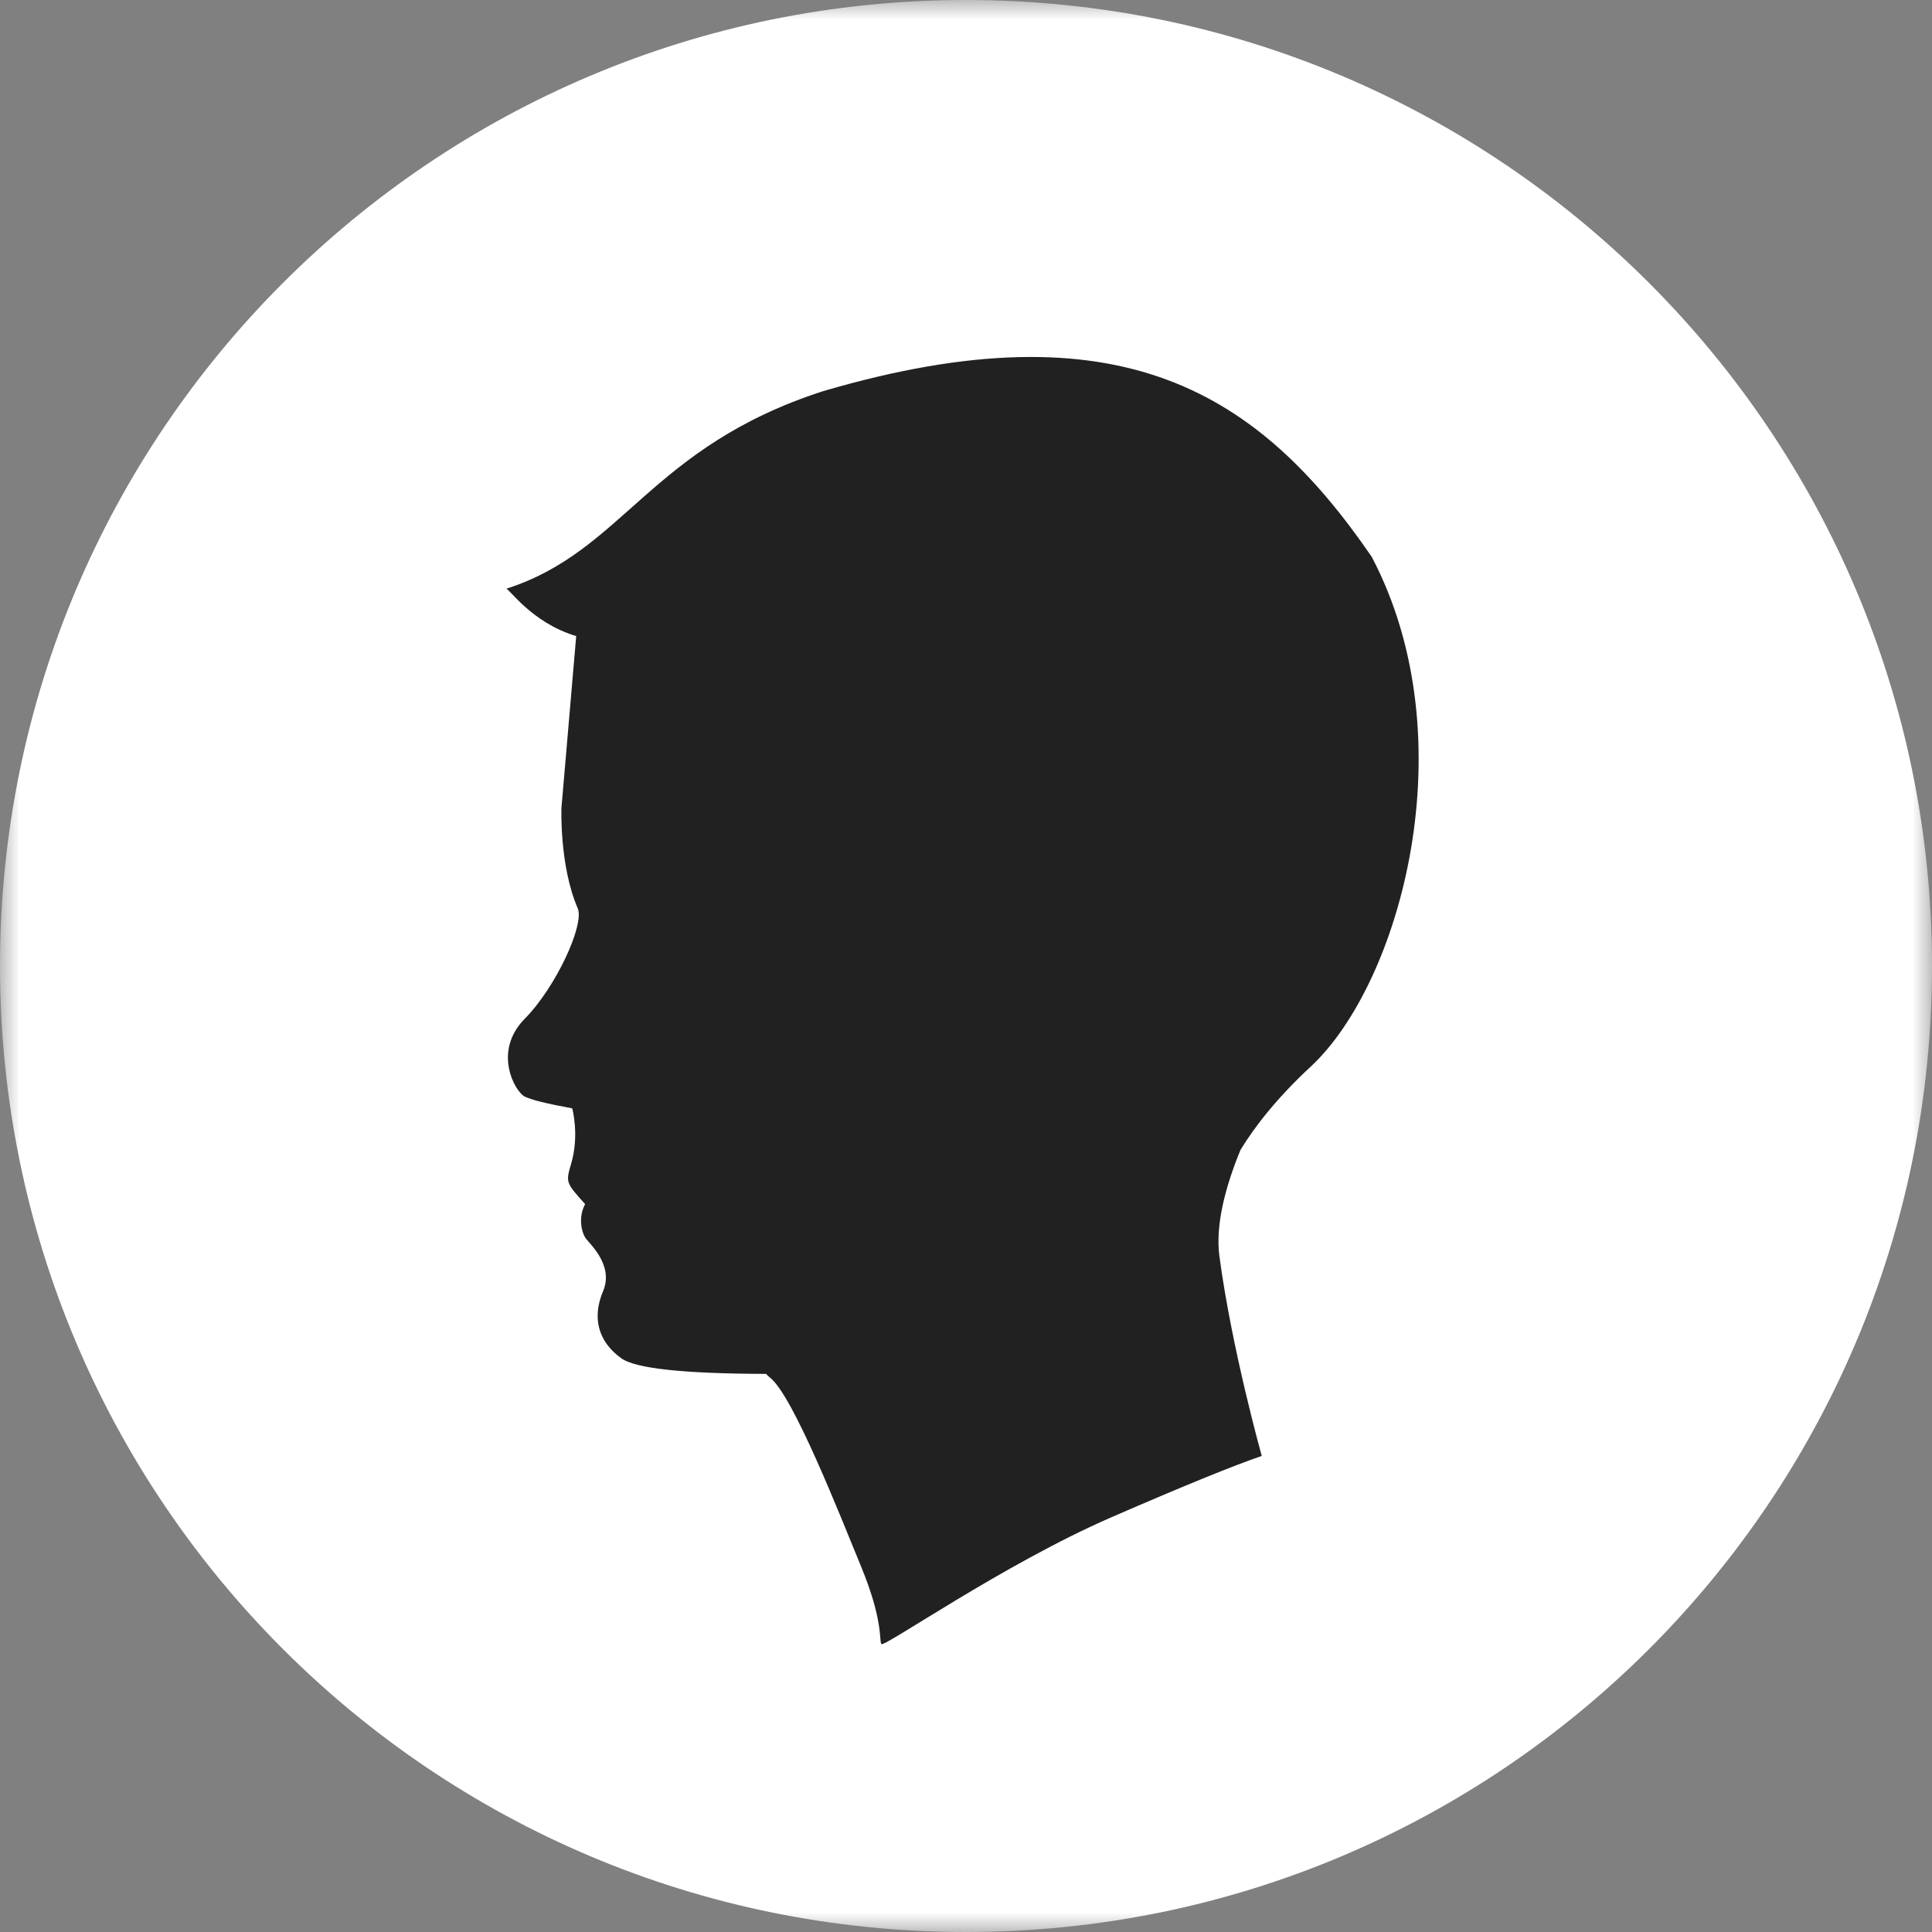 <?xml version="1.0" encoding="UTF-8"?> <svg xmlns="http://www.w3.org/2000/svg" width="50" height="50" viewBox="0 0 50 50" fill="none"><rect x="0" y="0" width="50" height="50" fill="#808080" stroke="none"/><g clip-path="url(#clip0_5095_3175)"><mask id="mask0_5095_3175" style="mask-type:luminance" maskUnits="userSpaceOnUse" x="0" y="0" width="50" height="50"><path d="M50 0H0V50H50V0Z" fill="white"></path></mask><g mask="url(#mask0_5095_3175)"><path d="M25 50C38.807 50 50 38.807 50 25C50 11.193 38.807 0 25 0C11.193 0 0 11.193 0 25C0 38.807 11.193 50 25 50Z" fill="white"></path><path fill-rule="evenodd" clip-rule="evenodd" d="M32.104 29.759C32.487 29.133 33.061 28.403 33.922 27.603C36.246 25.445 37.989 19.139 35.499 14.409C32.594 10.177 29.021 7.86 21.309 10.121C16.804 11.573 16.145 14.268 13.094 15.239C13.149 15.184 13.728 16.107 14.912 16.462L14.53 20.911C14.53 20.911 14.475 22.404 14.951 23.506C15.133 23.925 14.39 25.546 13.581 26.365C12.741 27.215 13.329 28.255 13.581 28.38C13.748 28.463 14.158 28.565 14.809 28.684C14.809 28.684 15.001 29.375 14.78 30.122C14.636 30.604 14.65 30.613 15.143 31.163C14.957 31.507 15.055 31.889 15.146 32.03C15.236 32.172 15.897 32.731 15.608 33.415C15.318 34.098 15.476 34.722 16.083 35.155C16.45 35.417 17.698 35.551 19.827 35.556C19.857 35.591 19.89 35.624 19.93 35.654C20.523 36.121 21.714 39.153 22.288 40.549C22.861 41.945 22.749 42.443 22.808 42.548C22.867 42.652 25.966 40.482 28.762 39.267C30.626 38.458 31.923 37.928 32.654 37.68C32.654 37.68 31.876 34.9 31.558 32.509C31.451 31.702 31.712 30.714 32.104 29.759Z" fill="#212121"></path></g></g><defs><clipPath id="clip0_5095_3175"><rect width="50" height="50" fill="white"></rect></clipPath></defs></svg> 